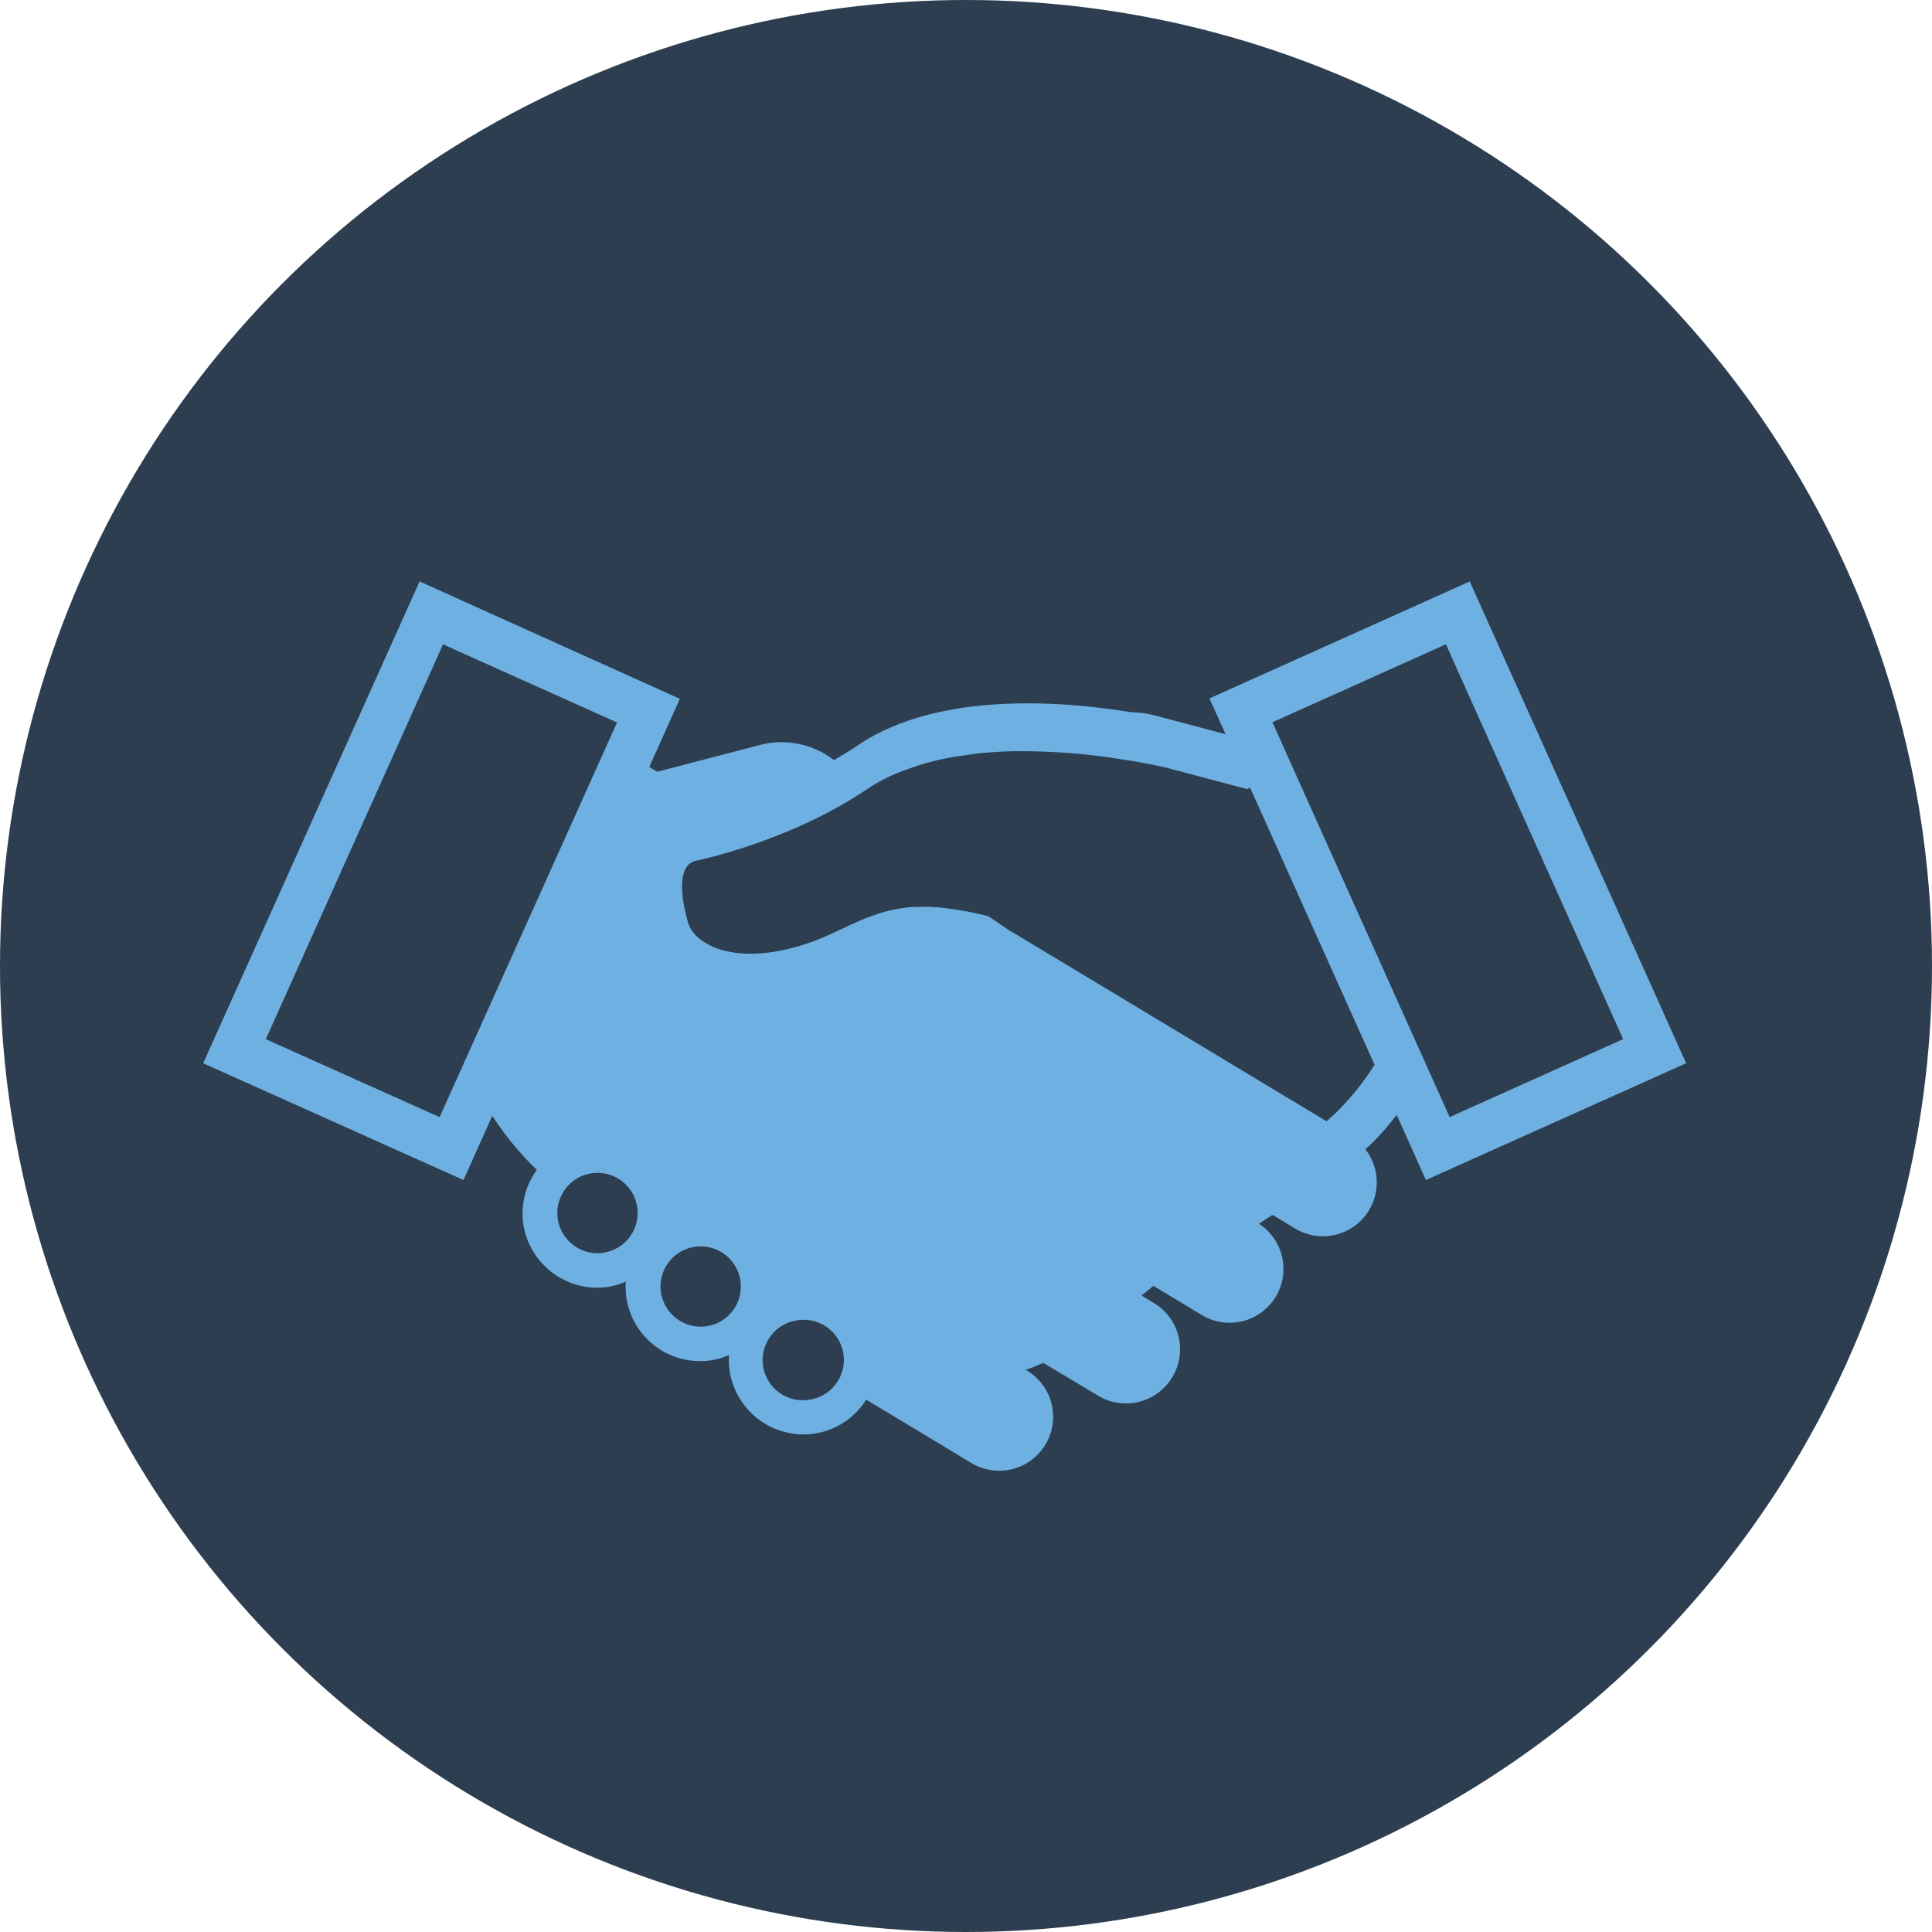 <?xml version="1.0" encoding="UTF-8"?> <svg xmlns="http://www.w3.org/2000/svg" width="283.46" height="283.46" viewBox="0 0 283.46 283.46"><defs><style> .cls-1 { fill: #2c3e50; } .cls-2 { fill: #6fb0e2; } </style></defs><title>hands-on</title><g id="Livello_2" data-name="Livello 2"><g id="Livello_1-2" data-name="Livello 1"><g><circle class="cls-1" cx="141.73" cy="141.73" r="141.73"></circle><path class="cls-2" d="M201.92,167.08a41.39,41.39,0,0,0,3-3.5l4.29,9.55L247.39,156,215.64,85.31l-38.19,17.16,2.36,5.25L173.34,106h0l-.53-.14-3.57-.94a13.19,13.19,0,0,0-3.15-.4c-10.08-1.66-28.4-3.18-40.24,4.84-1.14.78-2.32,1.47-3.5,2.15a12.59,12.59,0,0,0-10.56-2.28l-15.36,4-1.17-.7,4.49-10L61.56,85.31,29.81,156,68,173.13l4.23-9.42a44.71,44.71,0,0,0,6.54,7.93,10.86,10.86,0,0,0-2,7.89,11,11,0,0,0,10.83,9.4,10.55,10.55,0,0,0,1.55-.11,10.82,10.82,0,0,0,2.67-.78,10.9,10.9,0,0,0,10.91,11.66,10.16,10.16,0,0,0,4.23-.9,10.84,10.84,0,0,0,.08,2.26,11,11,0,0,0,10.82,9.4,10.58,10.58,0,0,0,1.55-.11,10.88,10.88,0,0,0,7.68-5l15.43,9.3a7.91,7.91,0,0,0,8.16-13.56l-.2-.12c.9-.26,1.73-.67,2.61-1l8,4.79A7.92,7.92,0,0,0,172,202.05a7.92,7.92,0,0,0-2.69-10.87l-1.82-1.1,1.73-1.42,7.14,4.3a7.9,7.9,0,0,0,8.35-13.41l2-1.31,3.29,2a7.9,7.9,0,0,0,10.32-11.62c.33-.31.63-.56,1-.92ZM64.5,163.9,39,152.47l26-57.93L90.53,106ZM212.14,94.53l26,57.93L212.69,163.9l-26-57.93Zm-80.73,19c.74-.33,1.53-.6,2.3-.87s1.69-.57,2.56-.8,1.58-.41,2.4-.57c1-.2,2-.36,3-.49.71-.1,1.41-.22,2.12-.29,1.6-.15,3.21-.25,4.8-.29l.31,0h.09a92,92,0,0,1,16.19,1.29h.15c3.13.52,5.28,1,6,1.18l11.67,3.09.4-.24,18.27,40.68a39.37,39.37,0,0,1-4.71,6.08l-.59.61c-.56.56-1.14,1.08-1.74,1.6L147.8,136.32l-2.72-1.86c-1.09-.31-2.06-.5-3-.7l0,0-.83-.14c-.33-.07-.64-.11-1-.16-.9-.15-1.76-.25-2.57-.33l-.87-.06a22.67,22.67,0,0,0-2.36,0l-.6,0a21.52,21.52,0,0,0-5,1l-.44.15c-.61.2-1.2.43-1.79.66l-.62.27c-.54.23-1.08.47-1.62.72L122,137c-7.59,3.46-13.65,3.5-17.33,1.94a8.77,8.77,0,0,1-1.95-1.15,6,6,0,0,1-.54-.46,4.74,4.74,0,0,1-.44-.5,4.52,4.52,0,0,1-.71-1.22c-.33-1-2.52-8.58,1.11-9.33,2.23-.46,14.61-3.41,25.11-10.52A25.13,25.13,0,0,1,131.4,113.53ZM88.5,183.81a5.91,5.91,0,0,1-6.67-5,5.9,5.9,0,0,1,5-6.67,6.1,6.1,0,0,1,.85-.06,5.89,5.89,0,0,1,.82,11.72Zm15.13,10.78a5.92,5.92,0,0,1-6.66-5,5.89,5.89,0,1,1,6.66,5Zm15.13,10.77a5.89,5.89,0,1,1-1.65-11.66,6.6,6.6,0,0,1,.84-.06,5.89,5.89,0,0,1,.81,11.72Z"></path></g></g></g></svg> 